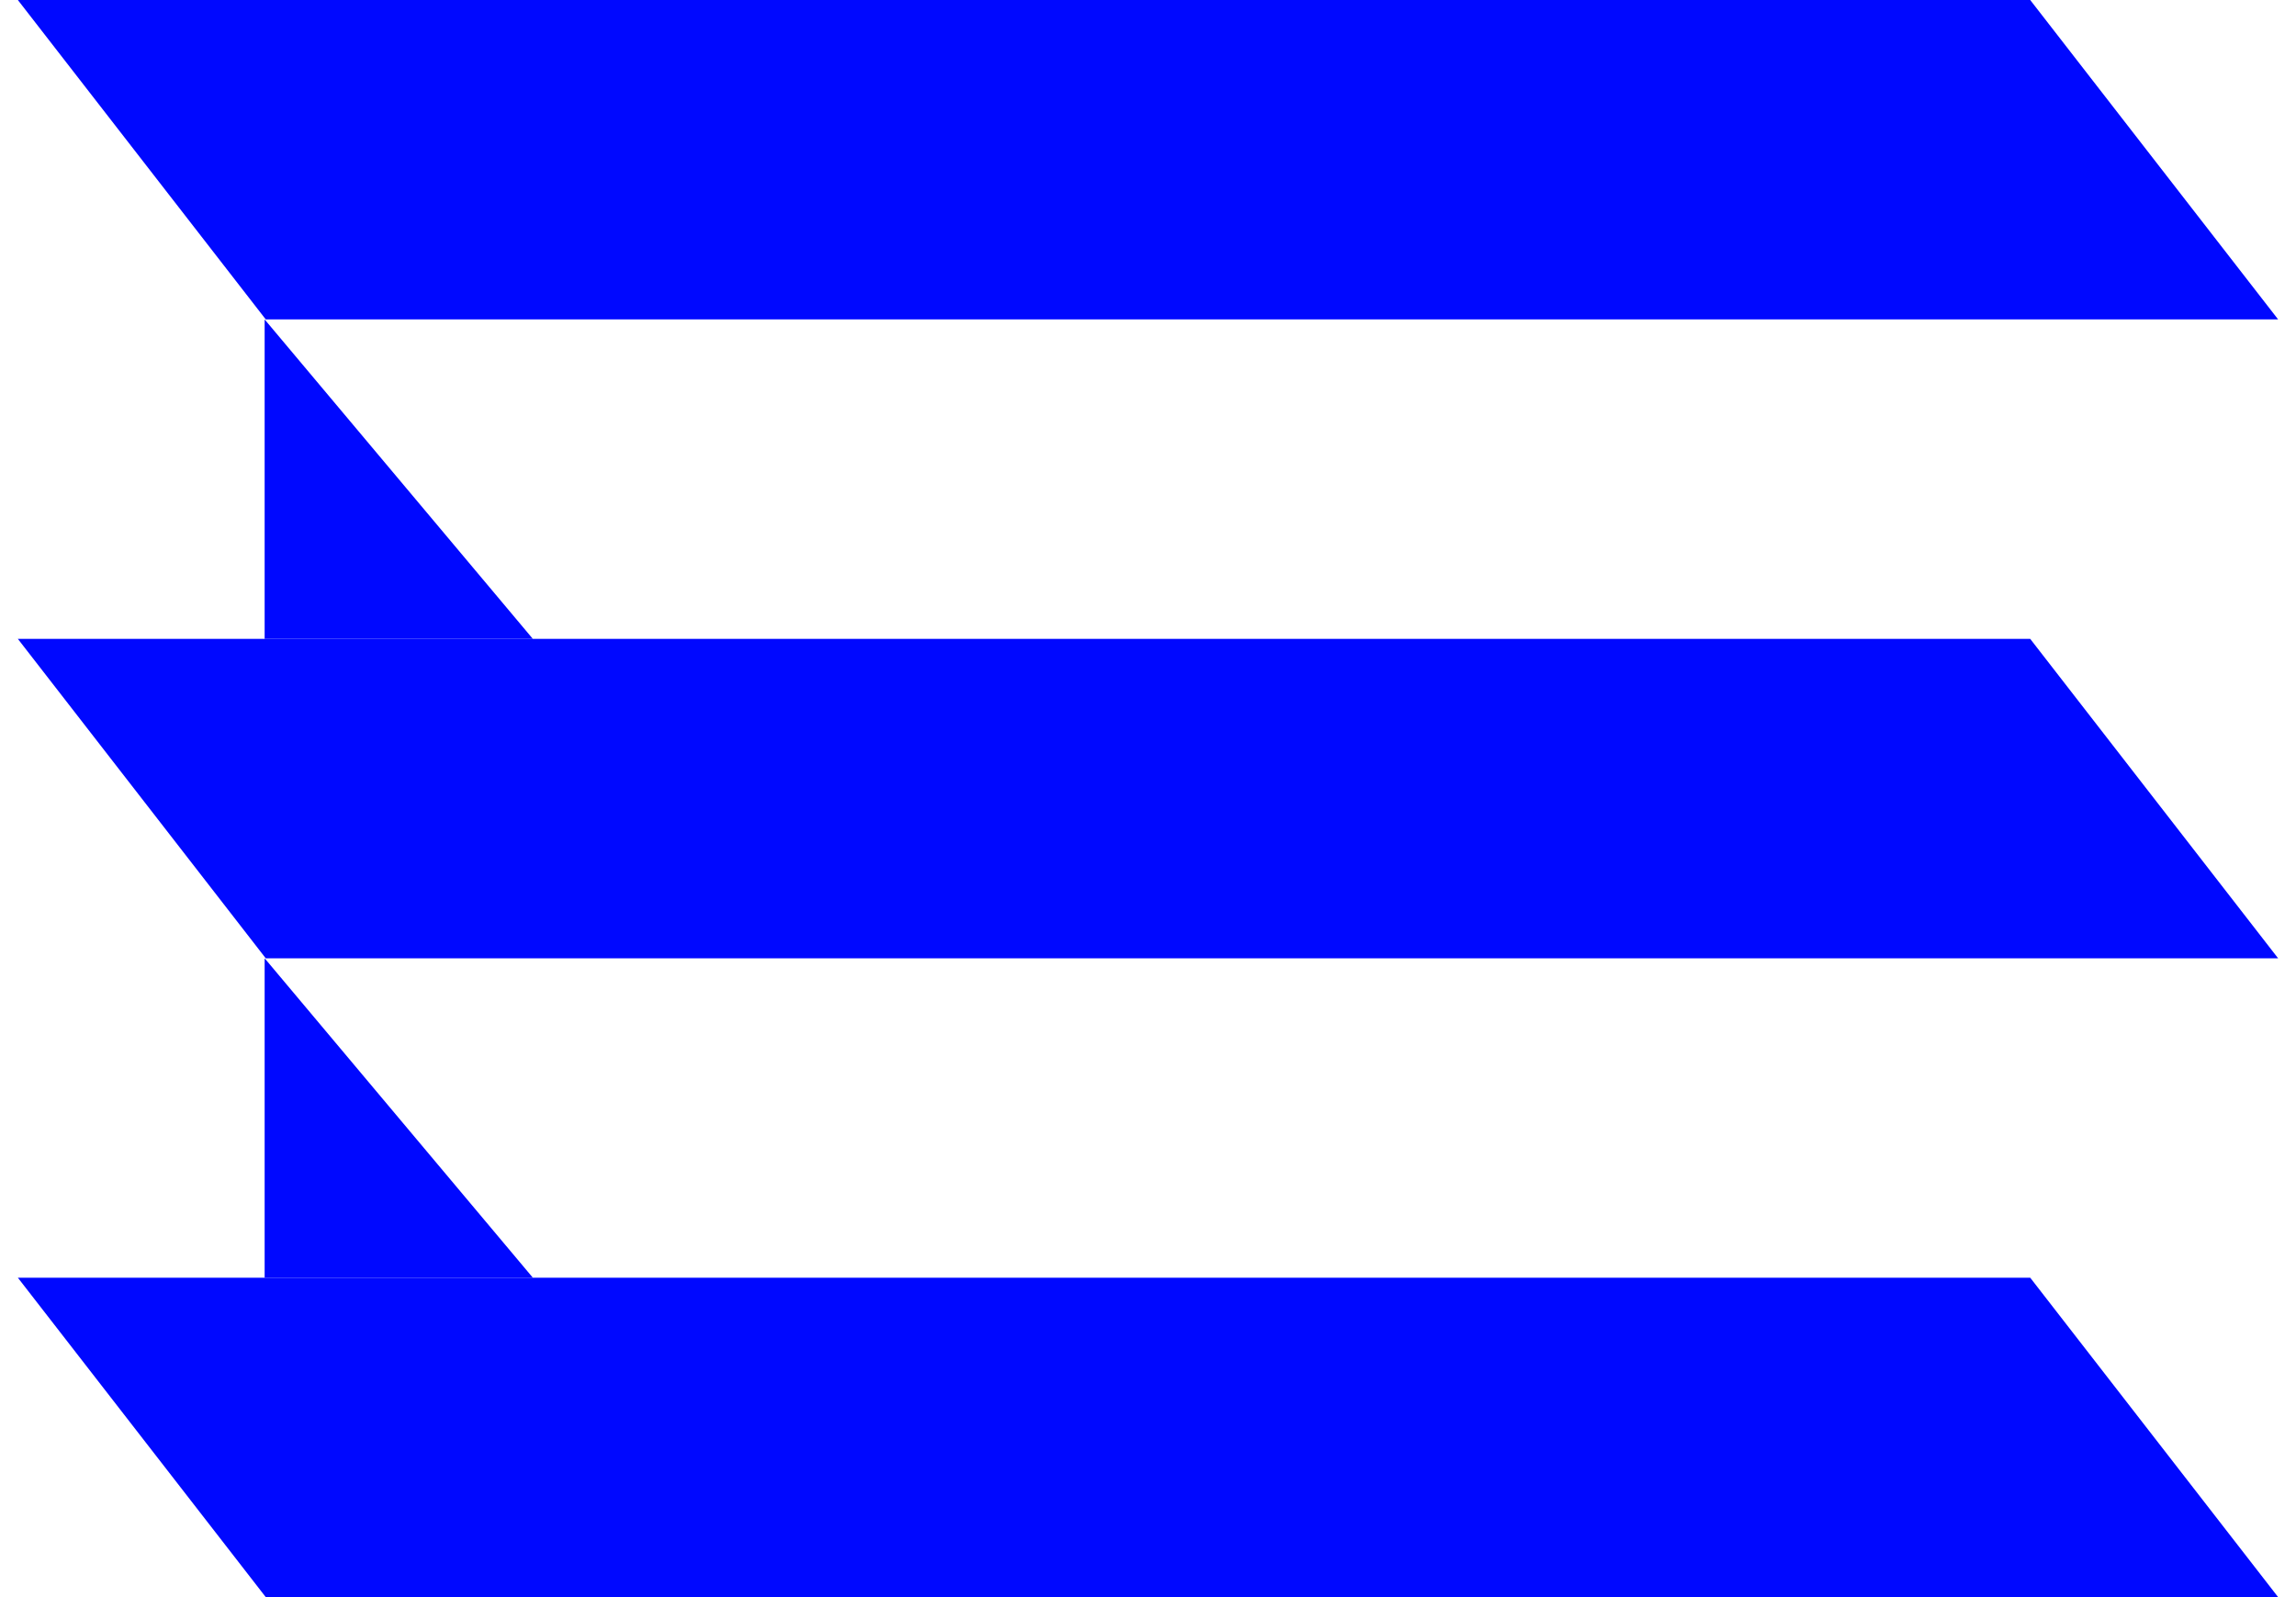 <svg width="92" height="64" viewBox="0 0 92 64" fill="none" xmlns="http://www.w3.org/2000/svg">
<path d="M0.715 0H81.35L91.284 12.8H10.649L0.715 0Z" fill="#0008FF"/>
<path d="M0.715 25.601H81.35L91.284 38.402H10.649L0.715 25.601Z" fill="#0008FF"/>
<path d="M0.715 51.2H81.35L91.284 64H10.649L0.715 51.2Z" fill="#0008FF"/>
<path d="M10.604 38.4V51.2H21.351L10.604 38.4Z" fill="#0008FF"/>
<path d="M10.604 12.8V25.601H21.351L10.604 12.8Z" fill="#0008FF"/>
</svg>
